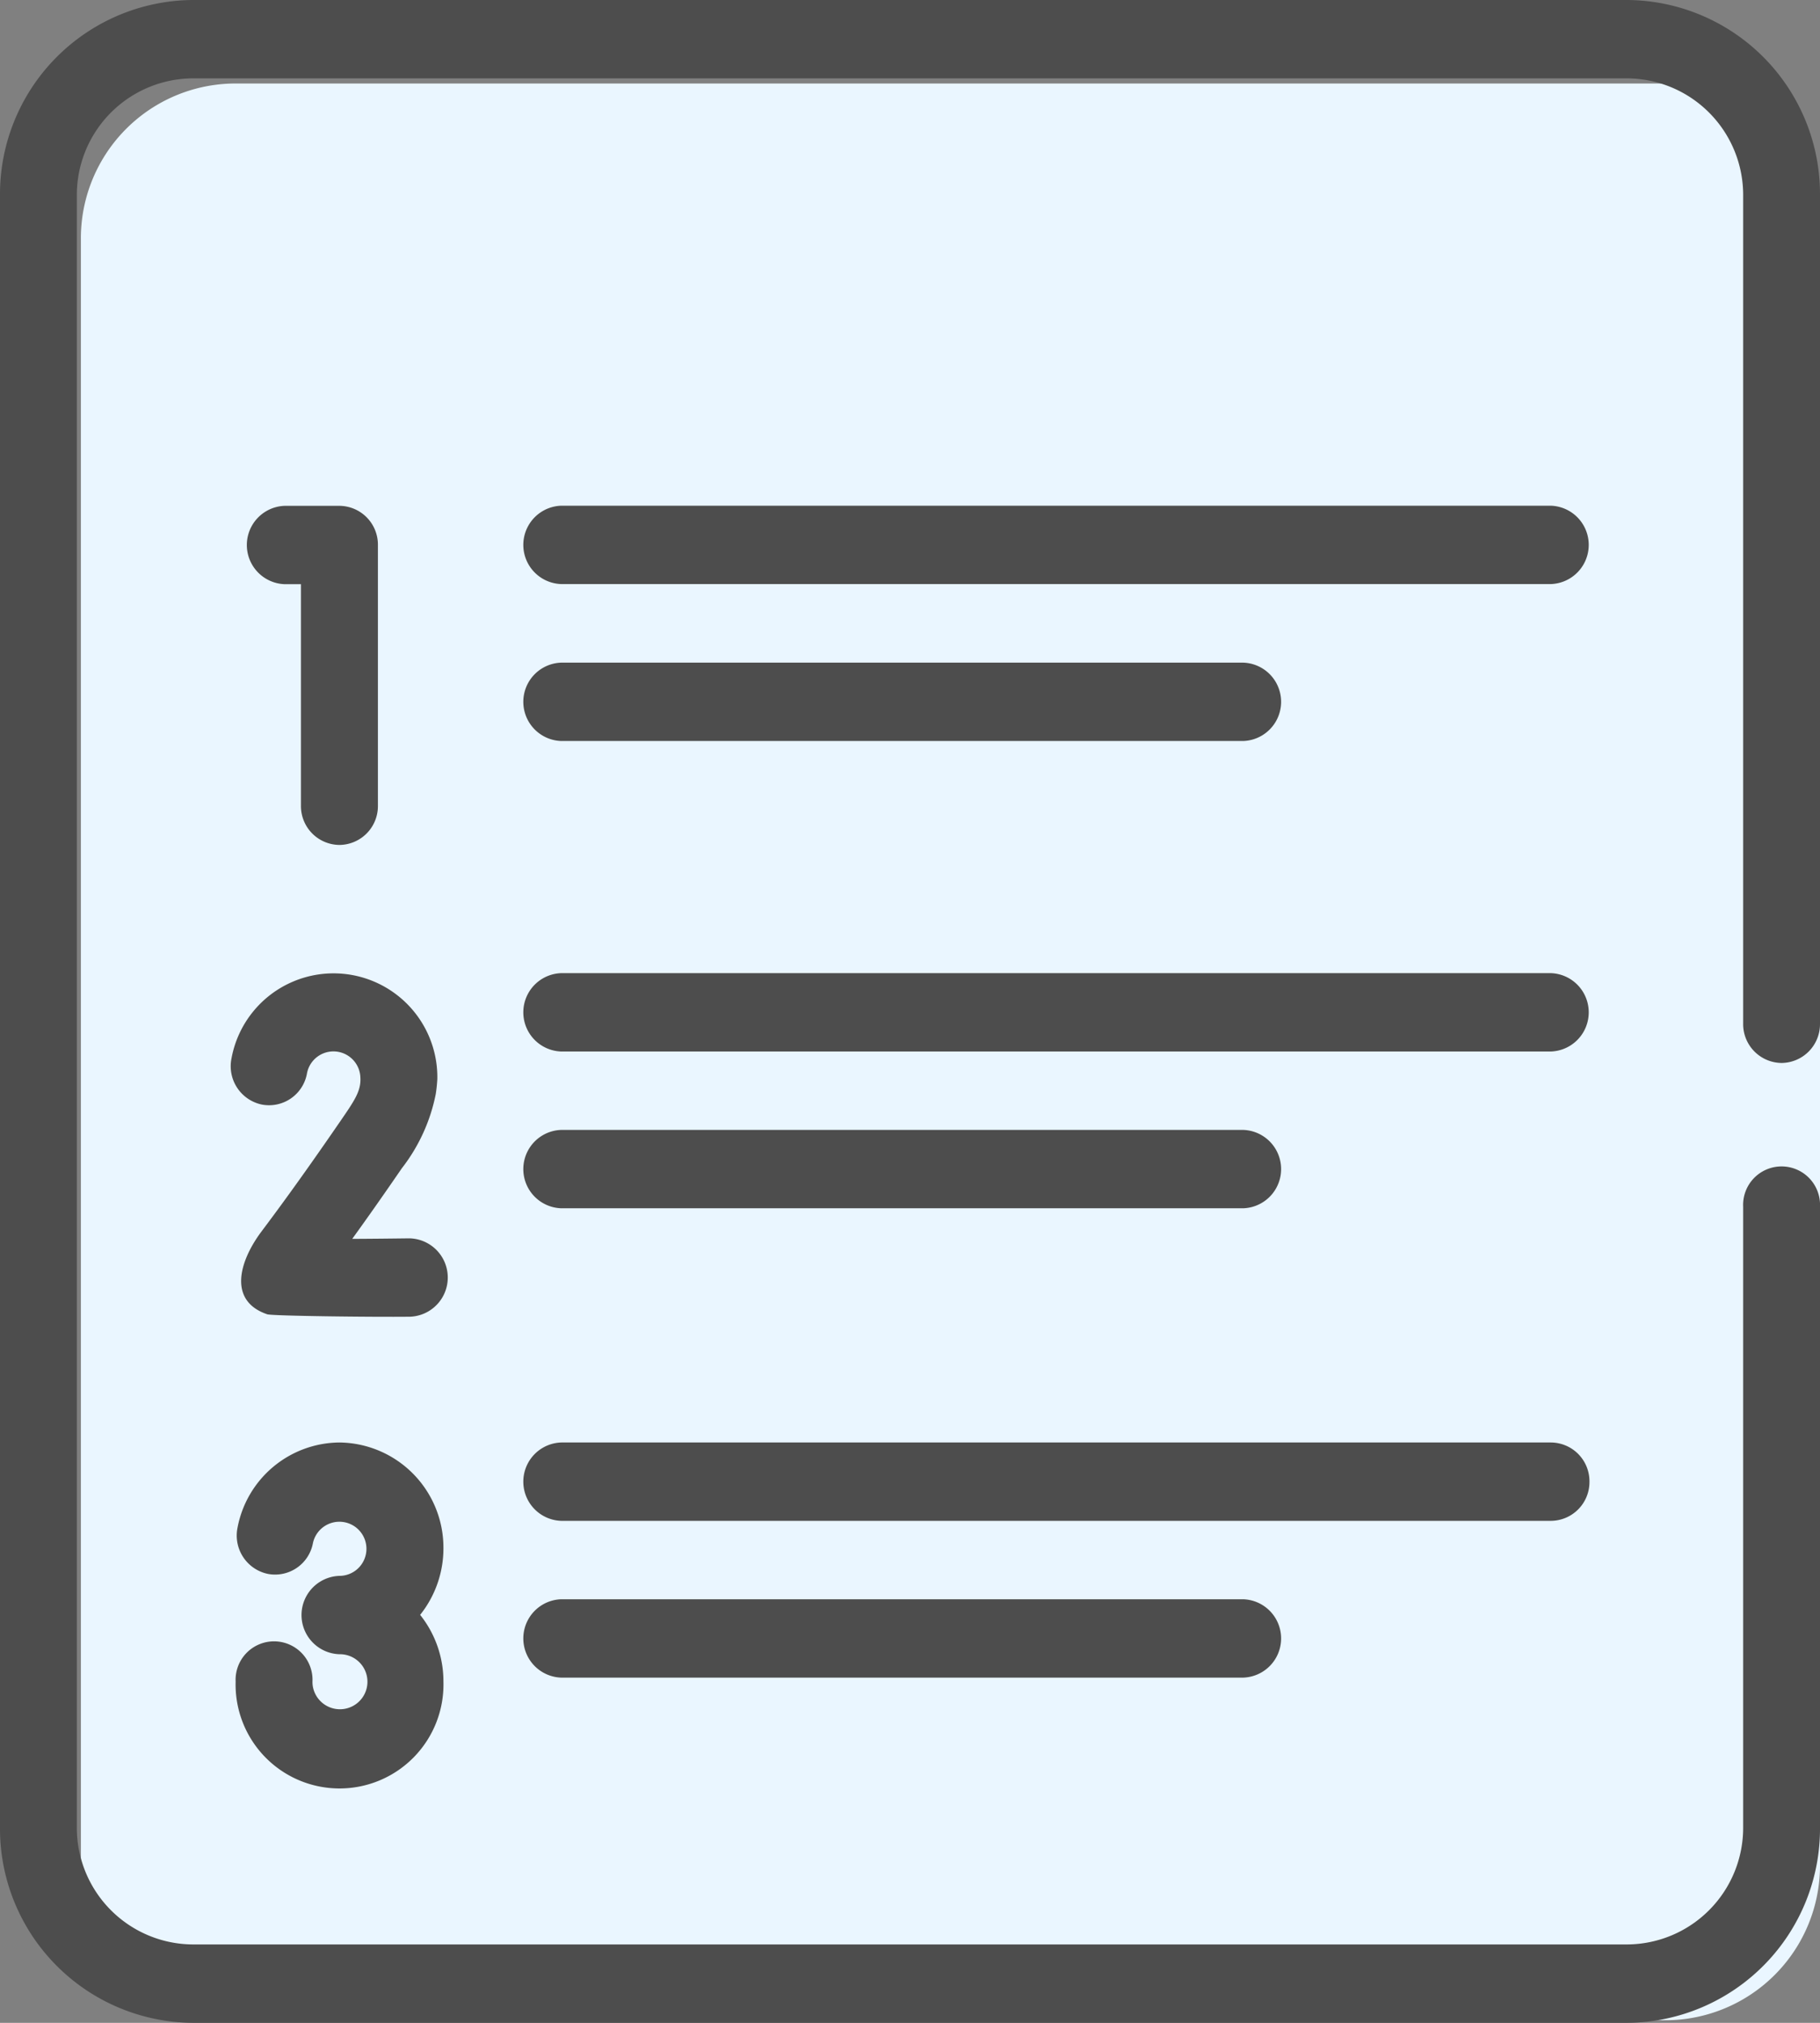 <svg xmlns="http://www.w3.org/2000/svg" width="45" height="50" viewBox="0 0 45 50"><rect x="0" y="0" width="45" height="50" fill="#808080" stroke="none"/><defs><style>.a{fill:#eaf6ff;}.b{fill:#4d4d4d;}</style></defs><g transform="translate(-232 -2091)"><g transform="translate(232 2091)"><g transform="translate(2 2)"><path class="a" d="M39.2,47.936H3.8A3.825,3.825,0,0,1,0,44.08V3.92A3.825,3.825,0,0,1,3.8.064H39.2A3.825,3.825,0,0,1,43,3.92V44.08A3.825,3.825,0,0,1,39.2,47.936Z"/></g><path class="b" d="M13.877,29.866H30.738a.969.969,0,0,0,0-1.937H13.877a.969.969,0,0,0,0,1.937Zm0,9.664a.969.969,0,0,0,0,1.937H30.738a.969.969,0,0,0,0-1.937ZM39.3,36.624a.96.96,0,0,0-.951-.969H13.877a.969.969,0,0,0,0,1.937H38.344A.96.96,0,0,0,39.3,36.624Zm4.754-10.35A.96.96,0,0,0,45,25.306V4.843A4.8,4.8,0,0,0,40.246,0H4.754A4.8,4.8,0,0,0,0,4.843V45.157A4.8,4.8,0,0,0,4.754,50H40.246A4.8,4.8,0,0,0,45,45.157V29.826a.951.951,0,1,0-1.9,0v15.33a2.883,2.883,0,0,1-2.852,2.906H4.754A2.883,2.883,0,0,1,1.9,45.157V4.843A2.883,2.883,0,0,1,4.754,1.937H40.246A2.883,2.883,0,0,1,43.1,4.843V25.306A.96.96,0,0,0,44.049,26.274ZM10.118,30.609c-.468.006-.959.011-1.409.013.32-.442.724-1.013,1.228-1.747a4.368,4.368,0,0,0,.837-1.832,3.654,3.654,0,0,0,.039-.372,2.566,2.566,0,0,0-5.09-.506.968.968,0,0,0,.75,1.137.952.952,0,0,0,1.116-.764.666.666,0,0,1,1.321.085c.024.348-.15.588-.53,1.141-1,1.454-1.595,2.249-1.915,2.676-.559.746-.826,1.717.142,2.046.125.042,2.635.071,3.536.06a.969.969,0,0,0-.024-1.937Zm28.226-6.555H13.877a.969.969,0,0,0,0,1.937H38.344a.969.969,0,0,0,0-1.937ZM8.393,35.655a2.586,2.586,0,0,0-2.521,2.111.968.968,0,0,0,.75,1.137.952.952,0,0,0,1.116-.764.669.669,0,1,1,.655.813.969.969,0,0,0,0,1.937.68.68,0,1,1-.661.776.7.7,0,0,1-.006-.1.951.951,0,1,0-1.9,0,2.57,2.57,0,1,0,5.138,0,2.635,2.635,0,0,0-.576-1.649,2.635,2.635,0,0,0,.576-1.649A2.6,2.6,0,0,0,8.393,35.655Zm0-14.77a.96.96,0,0,0,.951-.969V13.472a.96.96,0,0,0-.951-.969H7.041a.969.969,0,0,0,0,1.937h.4v5.475A.96.96,0,0,0,8.393,20.885Zm5.484-2.569H30.738a.969.969,0,0,0,0-1.937H13.877a.969.969,0,0,0,0,1.937ZM38.344,12.5H13.877a.969.969,0,0,0,0,1.937H38.344a.969.969,0,0,0,0-1.937Z"/></g></g></svg>